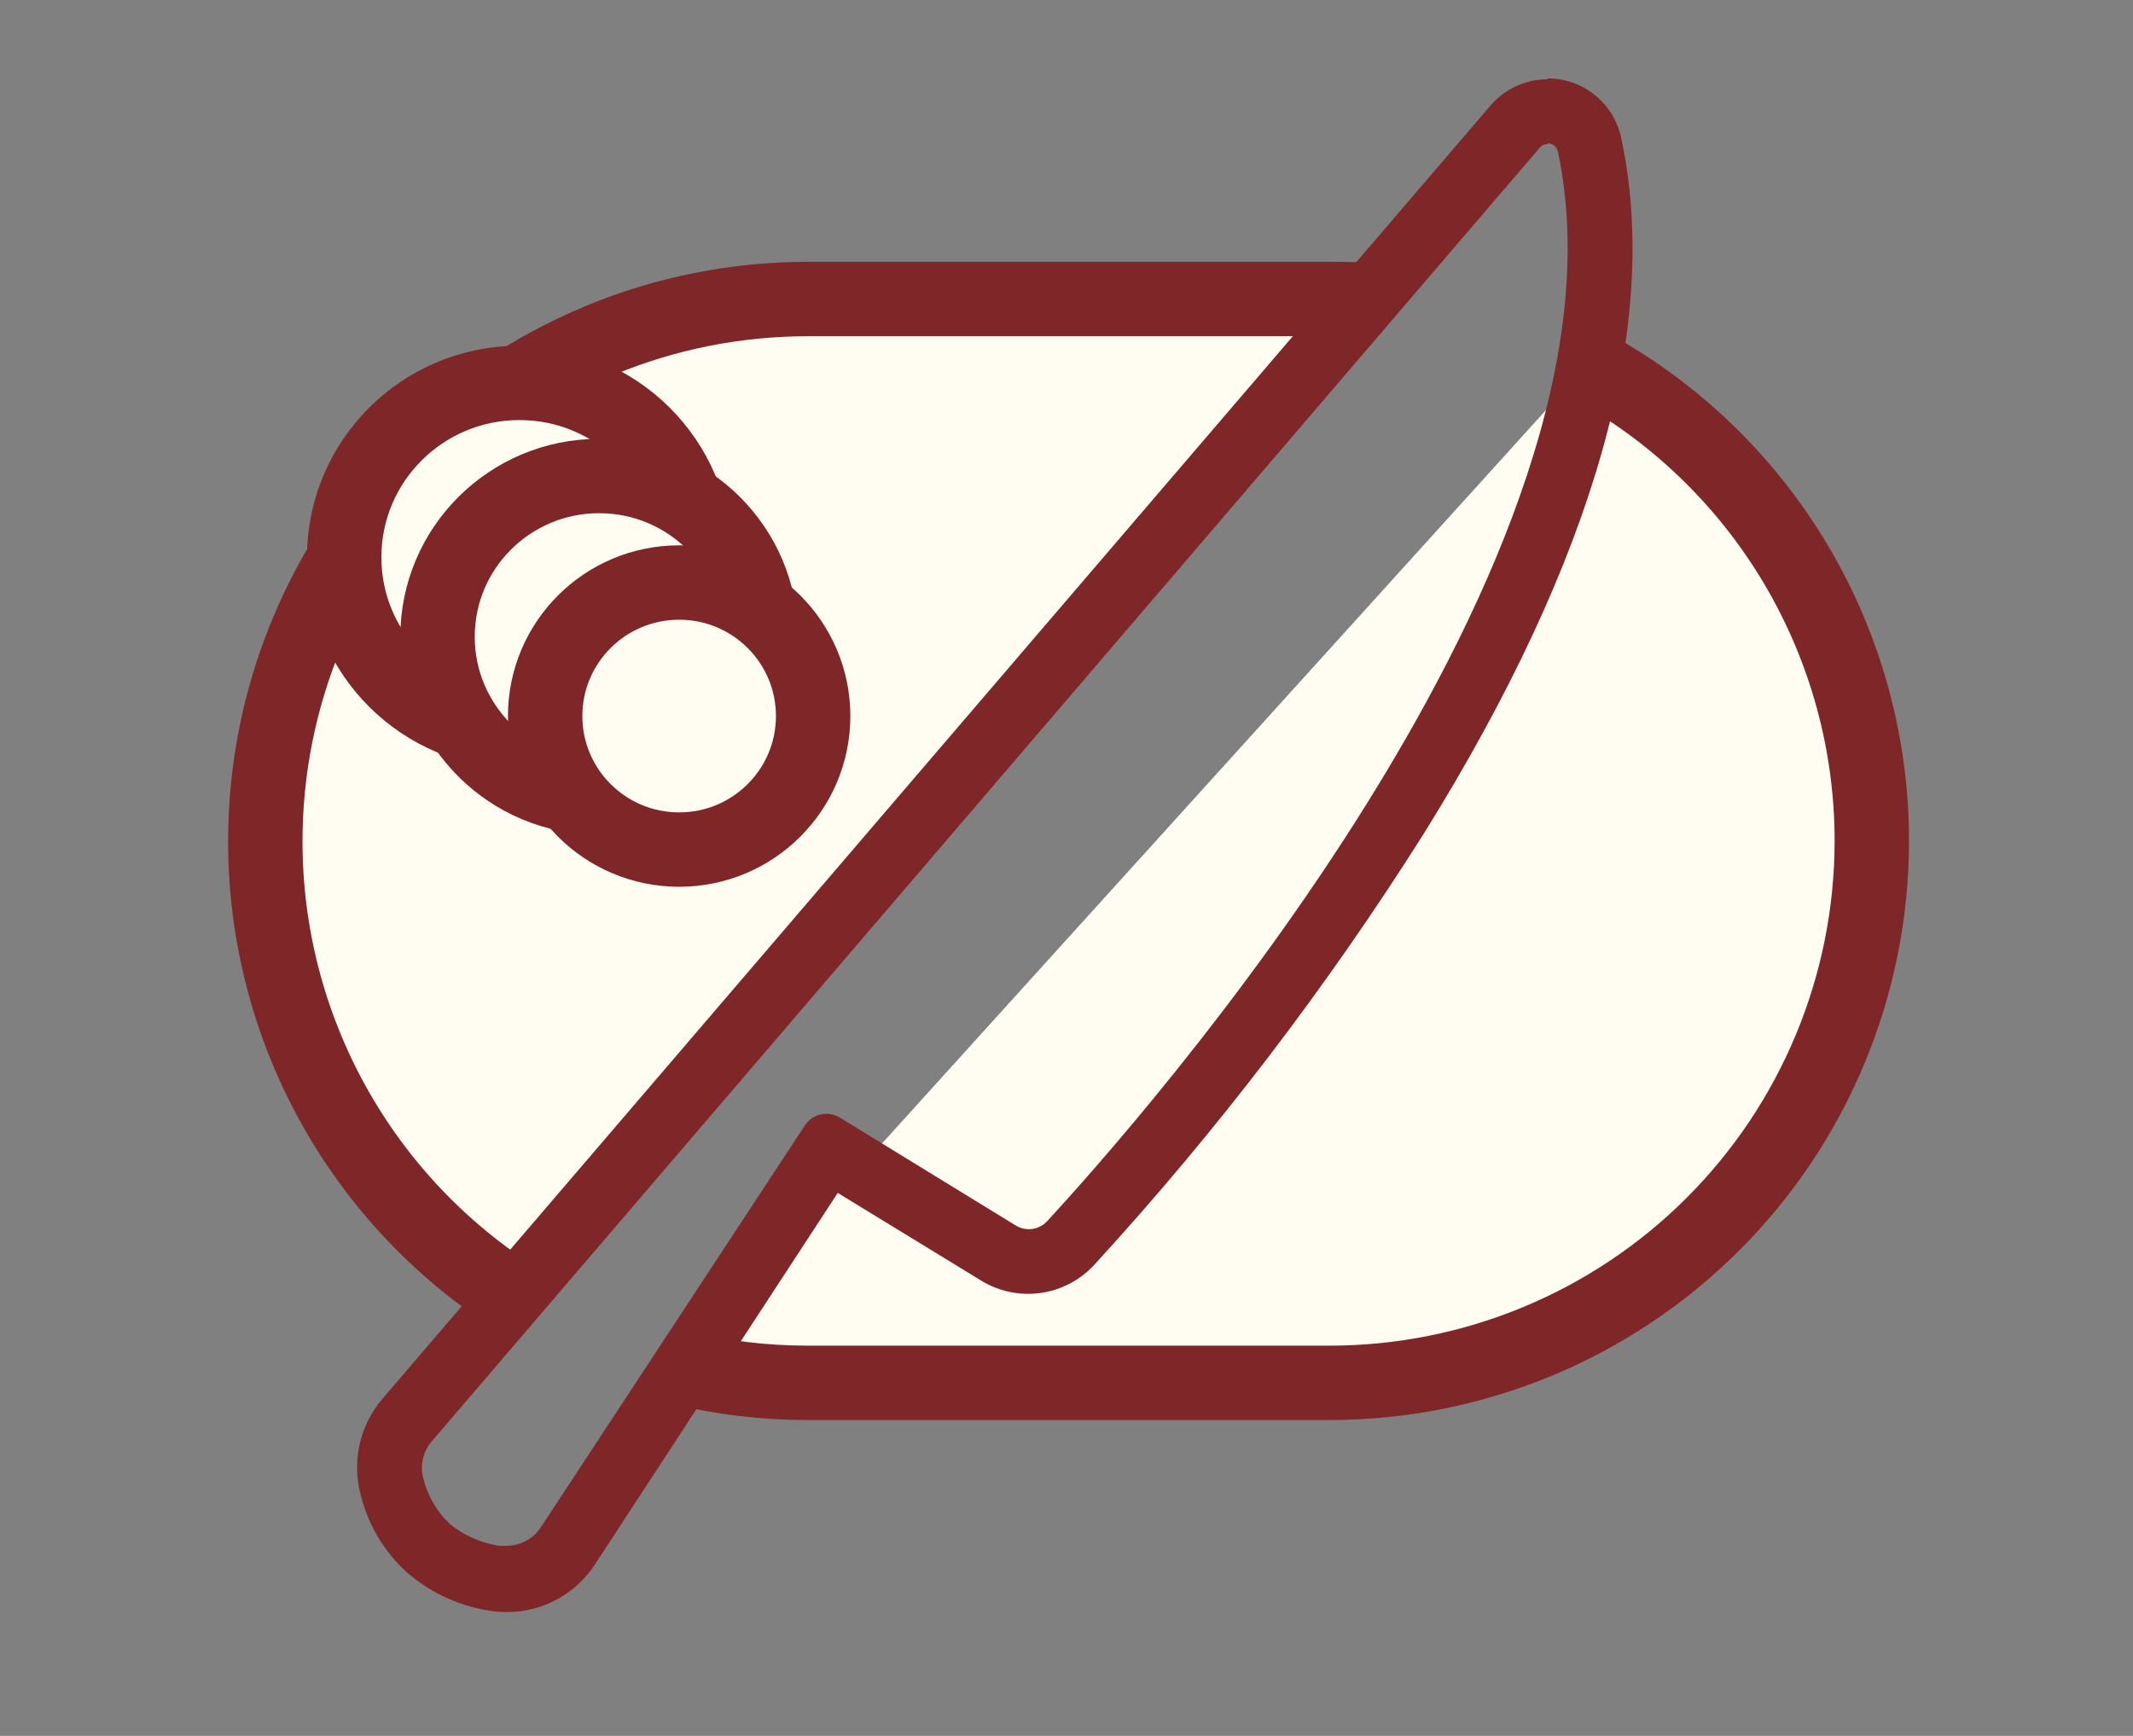 <svg width="86" height="70" viewBox="0 0 86 70" fill="none" xmlns="http://www.w3.org/2000/svg">
<rect x="0" y="0" width="86" height="70" fill="#808080" stroke="none"/>
<path d="M20.944 52.452C17.806 50.486 15.219 47.755 13.427 44.514C11.634 41.274 10.695 37.631 10.697 33.928C10.696 31.057 11.261 28.213 12.359 25.56C13.457 22.907 15.067 20.496 17.097 18.465C19.127 16.434 21.538 14.823 24.19 13.724C26.843 12.624 29.687 12.059 32.558 12.059H53.609C54.288 12.059 54.968 12.059 55.639 12.155" fill="#FFFDF2"/>
<path d="M20.944 52.452C17.806 50.486 15.219 47.755 13.427 44.514C11.634 41.274 10.695 37.631 10.697 33.928C10.696 31.057 11.261 28.213 12.359 25.56C13.457 22.907 15.067 20.496 17.097 18.465C19.127 16.434 21.538 14.823 24.19 13.724C26.843 12.624 29.687 12.059 32.558 12.059H53.609C54.288 12.059 54.968 12.059 55.639 12.155" stroke="#7F2629" stroke-width="3" stroke-miterlimit="10"/>
<path d="M64.003 14.69C67.472 16.563 70.369 19.339 72.388 22.724C74.406 26.11 75.471 29.978 75.47 33.92C75.465 39.714 73.16 45.27 69.061 49.366C64.961 53.462 59.404 55.763 53.609 55.763H32.558C30.815 55.763 29.077 55.555 27.383 55.144" fill="#FFFDF2"/>
<path d="M64.003 14.69C67.472 16.563 70.369 19.339 72.388 22.724C74.406 26.11 75.471 29.978 75.47 33.92C75.465 39.714 73.16 45.27 69.061 49.366C64.961 53.462 59.404 55.763 53.609 55.763H32.558C30.815 55.763 29.077 55.555 27.383 55.144" stroke="#7F2629" stroke-width="3" stroke-miterlimit="10"/>
<path d="M62.399 5.812C62.338 5.81 62.277 5.822 62.221 5.848C62.165 5.874 62.116 5.912 62.077 5.96L17.405 58.124C17.233 58.325 17.113 58.565 17.053 58.823C16.994 59.081 16.998 59.349 17.066 59.605C17.238 60.316 17.613 60.961 18.146 61.461C18.712 61.919 19.388 62.219 20.107 62.333C20.211 62.341 20.316 62.341 20.42 62.333C20.698 62.334 20.971 62.265 21.215 62.133C21.458 62 21.665 61.808 21.814 61.575L32.462 45.368C32.557 45.226 32.687 45.109 32.839 45.03C32.991 44.951 33.161 44.911 33.333 44.915C33.517 44.918 33.697 44.969 33.856 45.063L40.957 49.42C41.115 49.515 41.295 49.566 41.479 49.568C41.618 49.568 41.756 49.539 41.883 49.483C42.01 49.428 42.125 49.347 42.22 49.246C45.888 45.255 66.285 22.349 62.809 6.099C62.786 6.008 62.733 5.926 62.659 5.868C62.585 5.81 62.493 5.778 62.399 5.777M62.399 3.163C63.092 3.161 63.764 3.398 64.303 3.832C64.842 4.267 65.216 4.873 65.362 5.55C66.982 13.087 64.307 22.523 57.407 33.615C53.503 39.8 49.053 45.623 44.111 51.014C43.542 51.628 42.778 52.026 41.949 52.14C41.12 52.254 40.276 52.078 39.563 51.642L33.777 48.104L24.001 63.065C23.616 63.663 23.086 64.155 22.46 64.495C21.834 64.835 21.132 65.011 20.42 65.007C20.148 65.008 19.877 64.981 19.61 64.929C18.422 64.723 17.313 64.196 16.404 63.404C15.484 62.568 14.834 61.475 14.539 60.268C14.363 59.603 14.35 58.906 14.502 58.235C14.653 57.564 14.965 56.941 15.41 56.416L60.09 4.261C60.375 3.927 60.729 3.659 61.128 3.476C61.527 3.292 61.96 3.197 62.399 3.198V3.163Z" fill="#7F2629"/>
<path d="M20.943 28.195C24.124 28.195 26.702 25.632 26.702 22.471C26.702 19.309 24.124 16.746 20.943 16.746C17.762 16.746 15.184 19.309 15.184 22.471C15.184 25.632 17.762 28.195 20.943 28.195Z" fill="#FFFDF2"/>
<path d="M20.943 29.502C24.846 29.502 28.009 26.354 28.009 22.471C28.009 18.587 24.846 15.439 20.943 15.439C17.041 15.439 13.877 18.587 13.877 22.471C13.877 26.354 17.041 29.502 20.943 29.502Z" stroke="#7F2629" stroke-width="3" stroke-miterlimit="10"/>
<path d="M24.158 30.853C27.035 30.853 29.368 28.535 29.368 25.677C29.368 22.819 27.035 20.502 24.158 20.502C21.28 20.502 18.947 22.819 18.947 25.677C18.947 28.535 21.28 30.853 24.158 30.853Z" fill="#FFFDF2"/>
<path d="M24.158 32.16C27.757 32.16 30.675 29.257 30.675 25.677C30.675 22.097 27.757 19.195 24.158 19.195C20.558 19.195 17.641 22.097 17.641 25.677C17.641 29.257 20.558 32.16 24.158 32.16Z" stroke="#7F2629" stroke-width="3" stroke-miterlimit="10"/>
<path d="M27.382 32.953C29.644 32.953 31.477 31.127 31.477 28.875C31.477 26.623 29.644 24.797 27.382 24.797C25.12 24.797 23.287 26.623 23.287 28.875C23.287 31.127 25.12 32.953 27.382 32.953Z" fill="#FFFDF2"/>
<path d="M27.383 34.259C30.366 34.259 32.785 31.849 32.785 28.875C32.785 25.901 30.366 23.49 27.383 23.49C24.399 23.49 21.98 25.901 21.98 28.875C21.98 31.849 24.399 34.259 27.383 34.259Z" stroke="#7F2629" stroke-width="3" stroke-miterlimit="10"/>
</svg>
